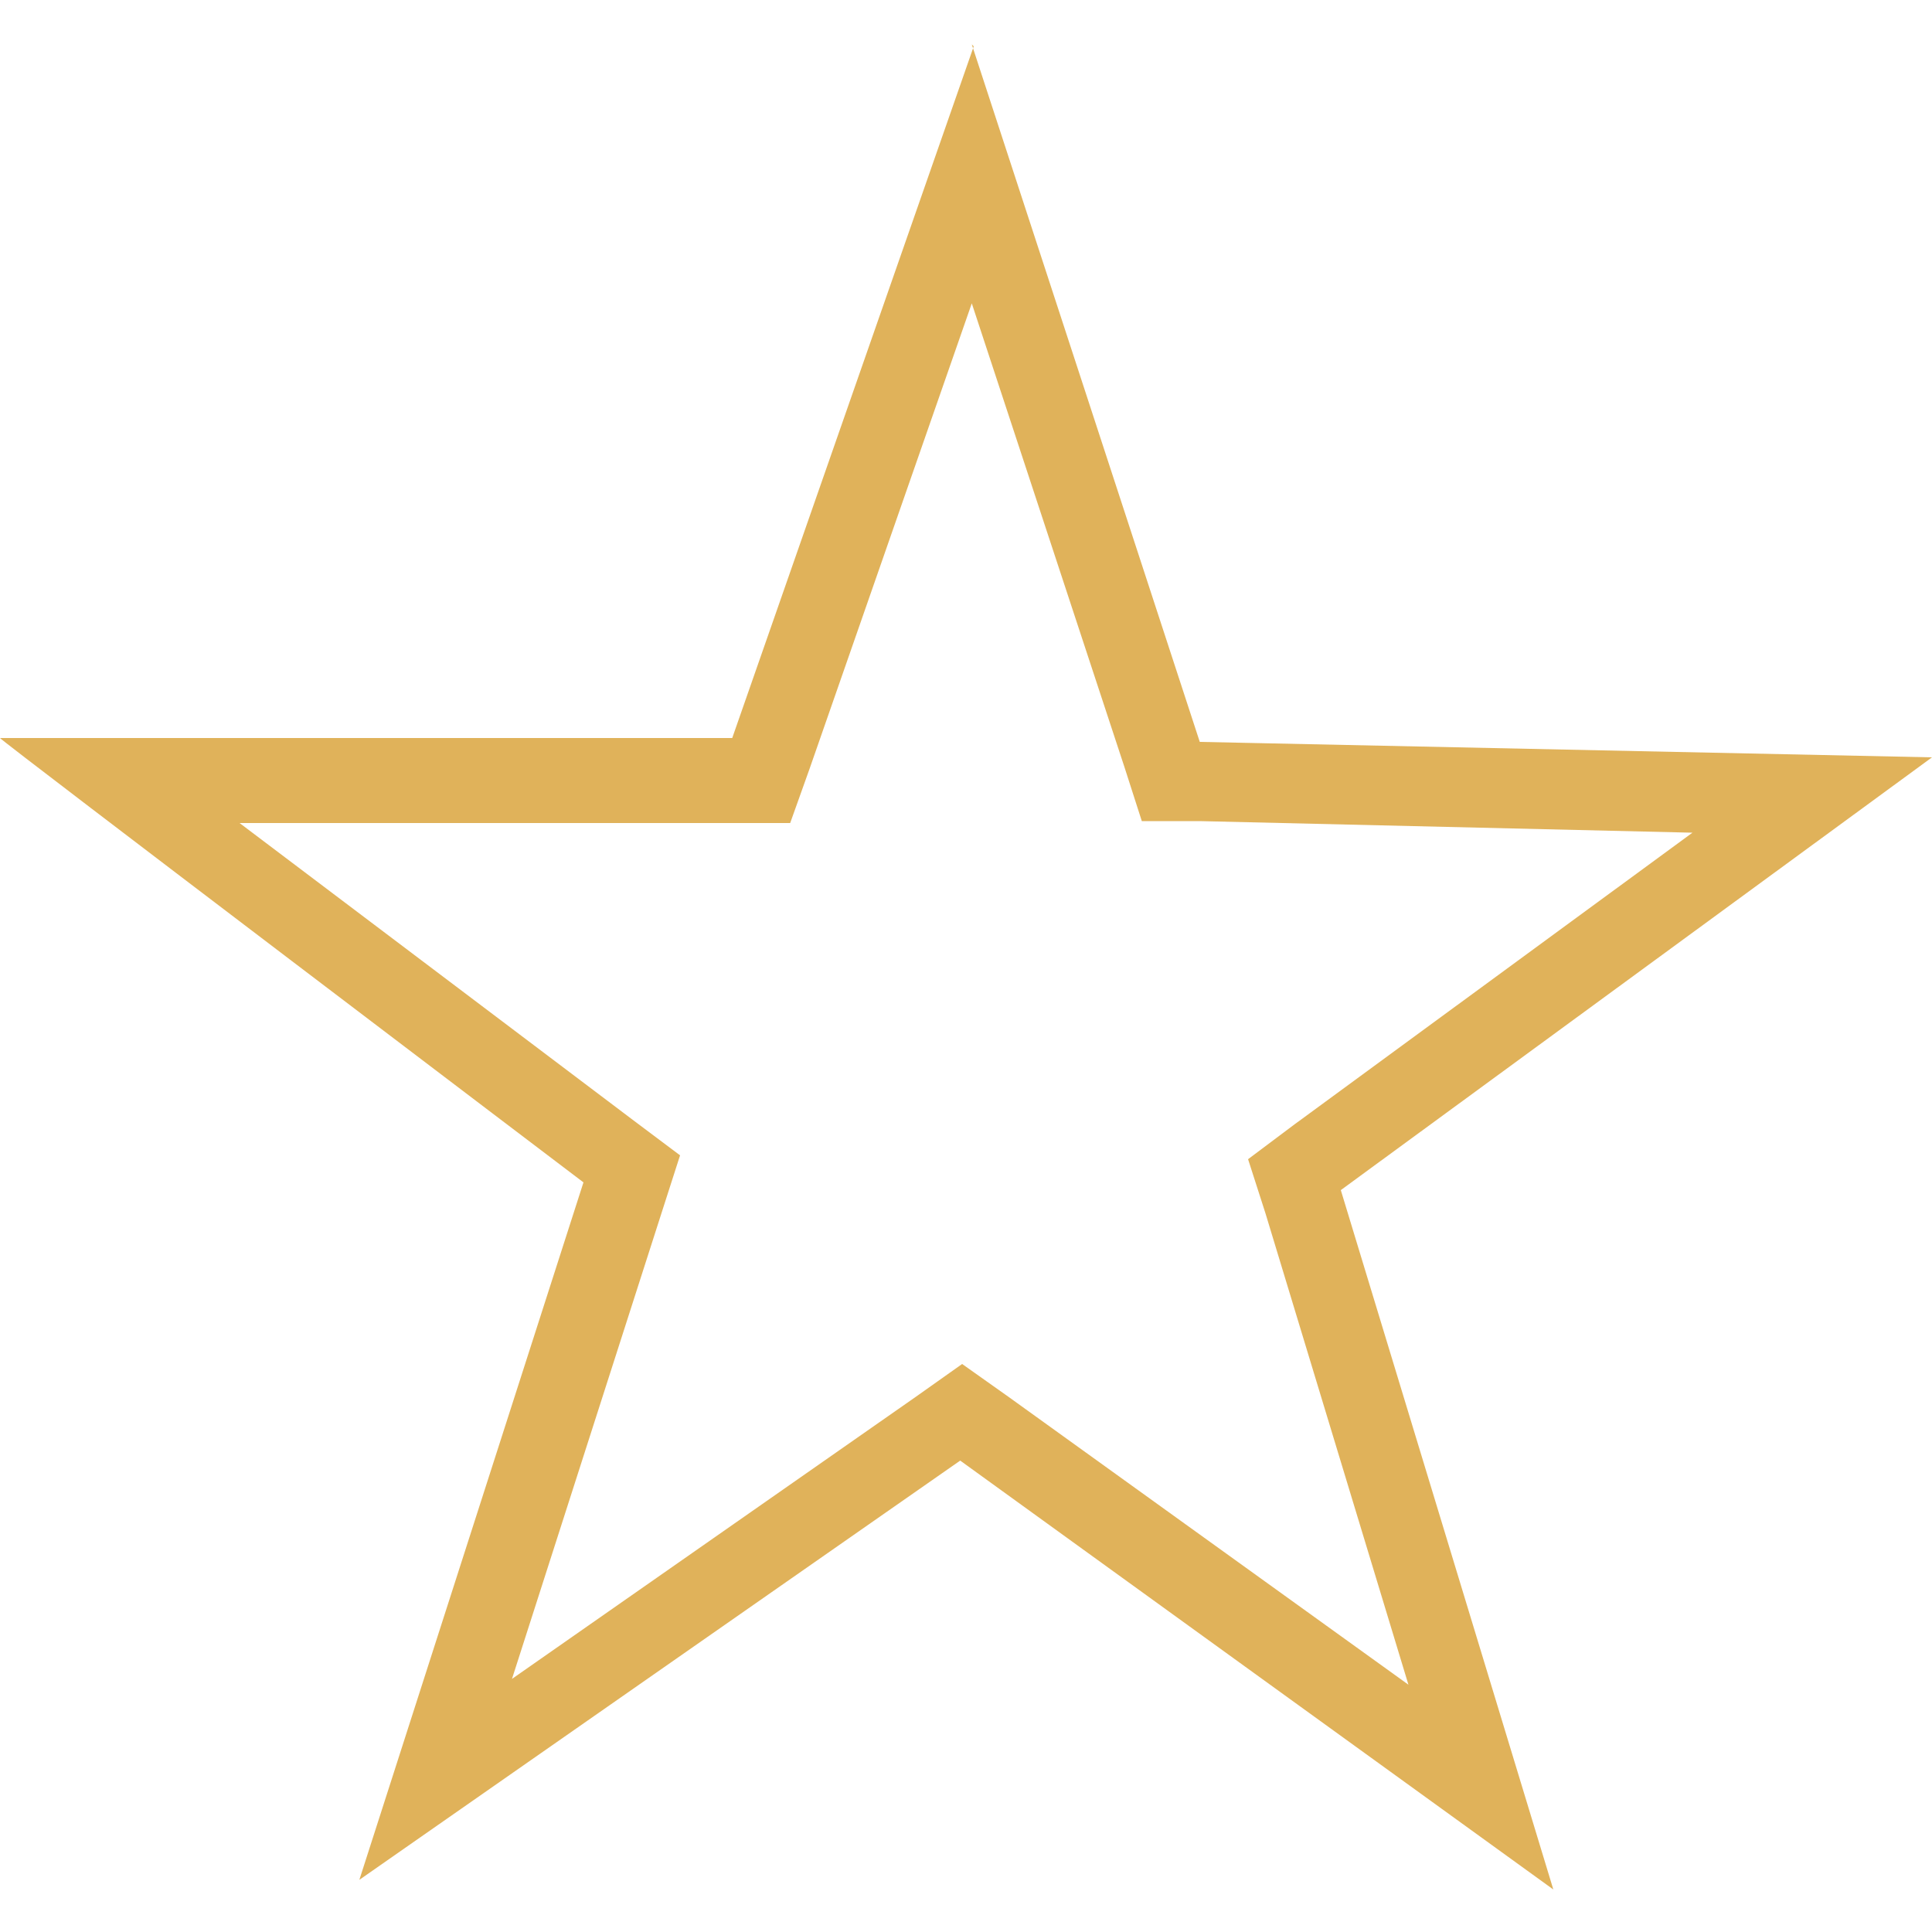 <?xml version="1.0" encoding="UTF-8"?><svg xmlns="http://www.w3.org/2000/svg" viewBox="0 0 100 100"><path d="M50.2,15.4l8,24.3.9,2.8h3c0,0,25.5.6,25.5.6l-20.6,15.1-2.4,1.8.9,2.8,7.4,24.4-20.7-14.9-2.4-1.7-2.4,1.7-20.9,14.6,7.8-24.3.9-2.8-2.4-1.8-20.4-15.4h25.5c0,0,3,0,3,0l1-2.8,8.4-24.1M50.4,2.4l-12.5,35.8H0c0,.1,30.2,23,30.2,23l-11.6,36.1,31.1-21.7,30.7,22.2-11-36.2,30.6-22.4-37.9-.8L50.3,2.3h0Z" fill="#e0b25a" stroke-width="0"/></svg>